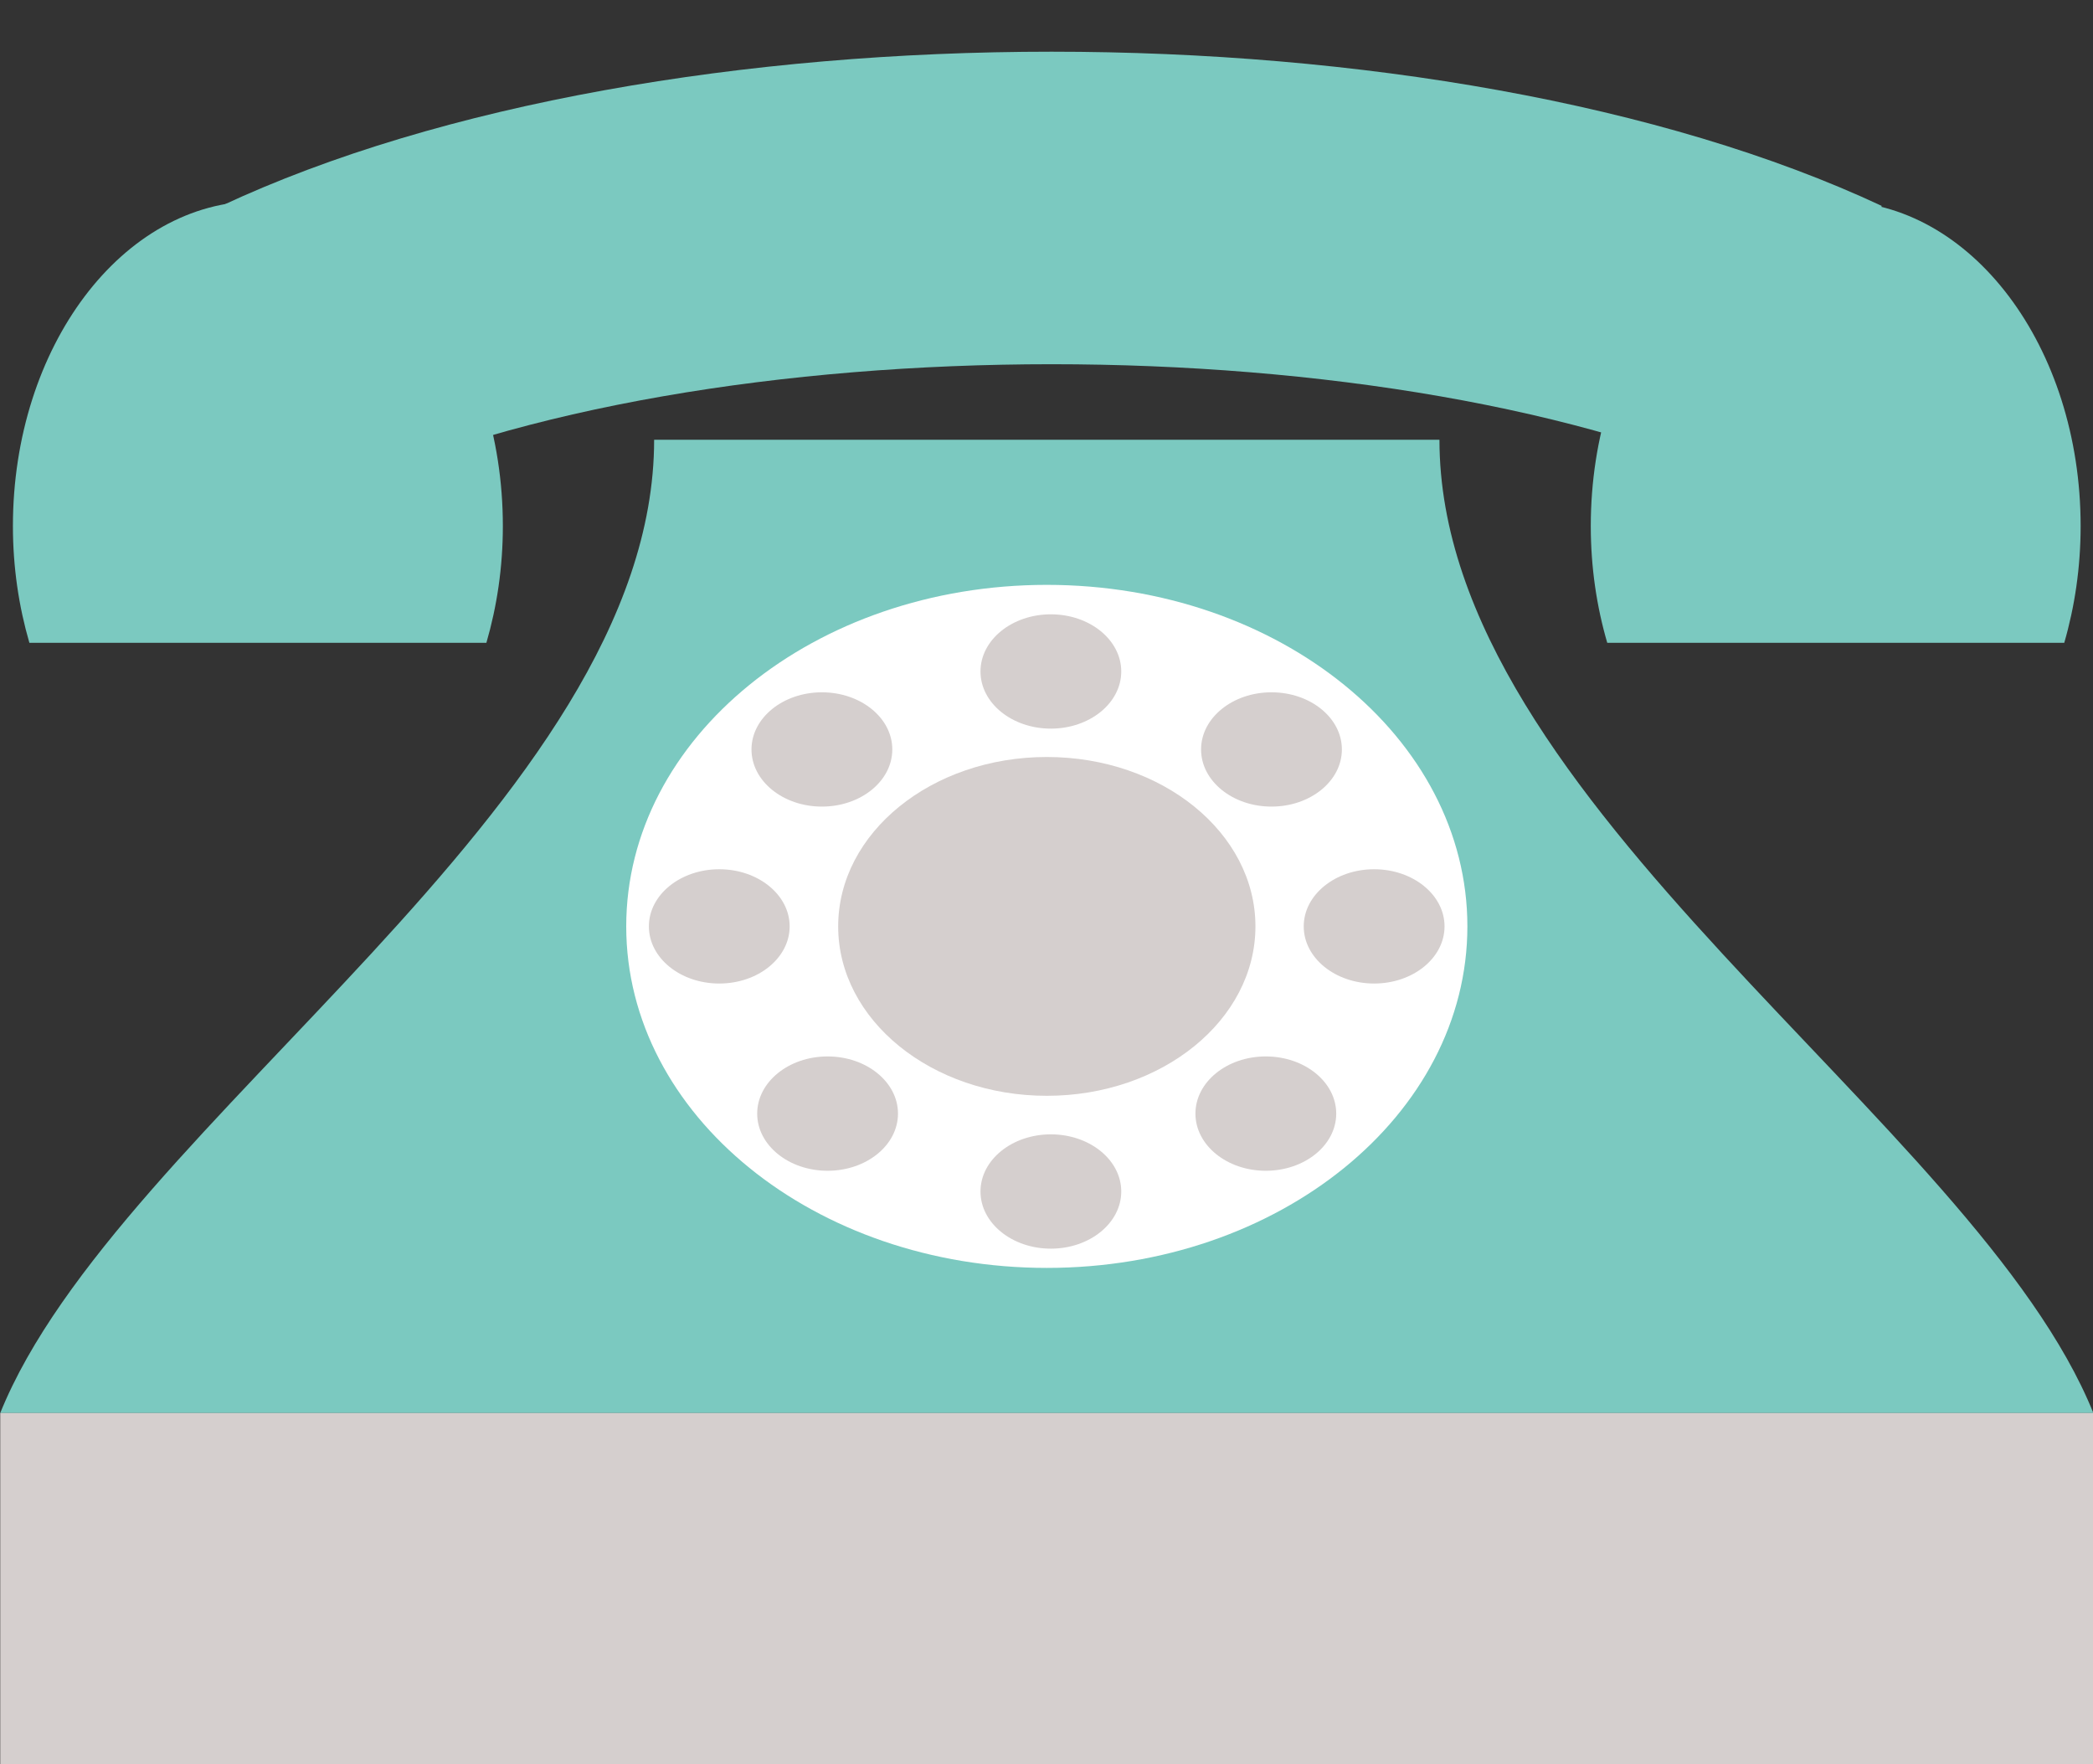 <?xml version="1.0" encoding="UTF-8" standalone="no"?><svg xmlns="http://www.w3.org/2000/svg" xmlns:xlink="http://www.w3.org/1999/xlink" fill="#000000" height="285" preserveAspectRatio="xMidYMid meet" version="1" viewBox="43.5 42.3 338.1 285.0" width="338.1" zoomAndPan="magnify"><rect x="43.5" y="42.3" width="338.1" height="285.0" fill="#333333" stroke="none"/><g><g id="change1_1"><path d="M 328.938 121.895 C 269.809 94.215 156.914 94.215 97.777 121.895 C 91.613 106.449 85.43 91.004 79.25 75.562 C 150.207 42.348 276.52 42.348 347.473 75.562 C 341.297 91.004 335.113 106.449 328.938 121.895" fill="#7bc9c0"/></g><g id="change1_2"><path d="M 376.957 146.137 C 378.652 140.285 379.602 133.941 379.602 127.285 C 379.602 98.301 361.891 74.805 340.039 74.805 C 318.184 74.805 300.473 98.301 300.473 127.285 C 300.473 133.941 301.422 140.285 303.133 146.137 L 376.957 146.137" fill="#7bc9c0"/></g><g id="change1_3"><path d="M 122.07 146.137 C 123.773 140.285 124.73 133.941 124.73 127.285 C 124.73 98.301 107.008 74.805 85.156 74.805 C 63.305 74.805 45.586 98.301 45.586 127.285 C 45.586 133.941 46.543 140.285 48.246 146.137 L 122.07 146.137" fill="#7bc9c0"/></g><g id="change1_4"><path d="M 381.656 270.555 C 362.73 223.621 276.027 172.078 276.027 113.336 L 149.168 113.336 C 149.168 172.078 62.465 223.621 43.539 270.555 L 381.656 270.555" fill="#7bc9c0"/></g><g id="change2_1"><path d="M 381.656 327.348 L 43.539 327.348 L 43.539 270.555 L 381.656 270.555 L 381.656 327.348" fill="#d5cfce"/></g><g id="change3_1"><path d="M 280.539 191.945 C 280.539 222.418 250.121 247.113 212.602 247.113 C 175.074 247.113 144.66 222.418 144.66 191.945 C 144.66 161.473 175.074 136.777 212.602 136.777 C 250.121 136.777 280.539 161.473 280.539 191.945" fill="#ffffff"/></g><g id="change2_2"><path d="M 246.301 191.945 C 246.301 207.062 231.211 219.312 212.602 219.312 C 193.984 219.312 178.898 207.062 178.898 191.945 C 178.898 176.828 193.984 164.582 212.602 164.582 C 231.211 164.582 246.301 176.828 246.301 191.945" fill="#d5cfce"/></g><g id="change2_3"><path d="M 260.266 163.363 C 260.266 168.465 255.172 172.594 248.895 172.594 C 242.613 172.594 237.52 168.465 237.52 163.363 C 237.52 158.266 242.613 154.133 248.895 154.133 C 255.172 154.133 260.266 158.266 260.266 163.363" fill="#d5cfce"/></g><g id="change2_4"><path d="M 224.625 150.77 C 224.625 155.867 219.531 160 213.254 160 C 206.977 160 201.887 155.867 201.887 150.77 C 201.887 145.668 206.977 141.535 213.254 141.535 C 219.531 141.535 224.625 145.668 224.625 150.77" fill="#d5cfce"/></g><g id="change2_5"><path d="M 224.625 234.773 C 224.625 239.867 219.531 244.004 213.254 244.004 C 206.977 244.004 201.887 239.867 201.887 234.773 C 201.887 229.672 206.977 225.539 213.254 225.539 C 219.531 225.539 224.625 229.672 224.625 234.773" fill="#d5cfce"/></g><g id="change2_6"><path d="M 259.352 222.188 C 259.352 227.289 254.25 231.422 247.973 231.422 C 241.695 231.422 236.609 227.289 236.609 222.188 C 236.609 217.09 241.695 212.953 247.973 212.953 C 254.25 212.953 259.352 217.09 259.352 222.188" fill="#d5cfce"/></g><g id="change2_7"><path d="M 276.848 191.945 C 276.848 197.047 271.754 201.176 265.477 201.176 C 259.195 201.176 254.102 197.047 254.102 191.945 C 254.102 186.848 259.195 182.715 265.477 182.715 C 271.754 182.715 276.848 186.848 276.848 191.945" fill="#d5cfce"/></g><g id="change2_8"><path d="M 164.895 163.363 C 164.895 168.465 169.996 172.594 176.27 172.594 C 182.547 172.594 187.641 168.465 187.641 163.363 C 187.641 158.266 182.547 154.133 176.27 154.133 C 169.996 154.133 164.895 158.266 164.895 163.363" fill="#d5cfce"/></g><g id="change2_9"><path d="M 165.816 222.188 C 165.816 227.289 170.91 231.422 177.188 231.422 C 183.465 231.422 188.559 227.289 188.559 222.188 C 188.559 217.09 183.465 212.953 177.188 212.953 C 170.91 212.953 165.816 217.09 165.816 222.188" fill="#d5cfce"/></g><g id="change2_10"><path d="M 148.32 191.945 C 148.32 197.047 153.406 201.176 159.688 201.176 C 165.965 201.176 171.059 197.047 171.059 191.945 C 171.059 186.848 165.965 182.715 159.688 182.715 C 153.406 182.715 148.32 186.848 148.32 191.945" fill="#d5cfce"/></g></g></svg>